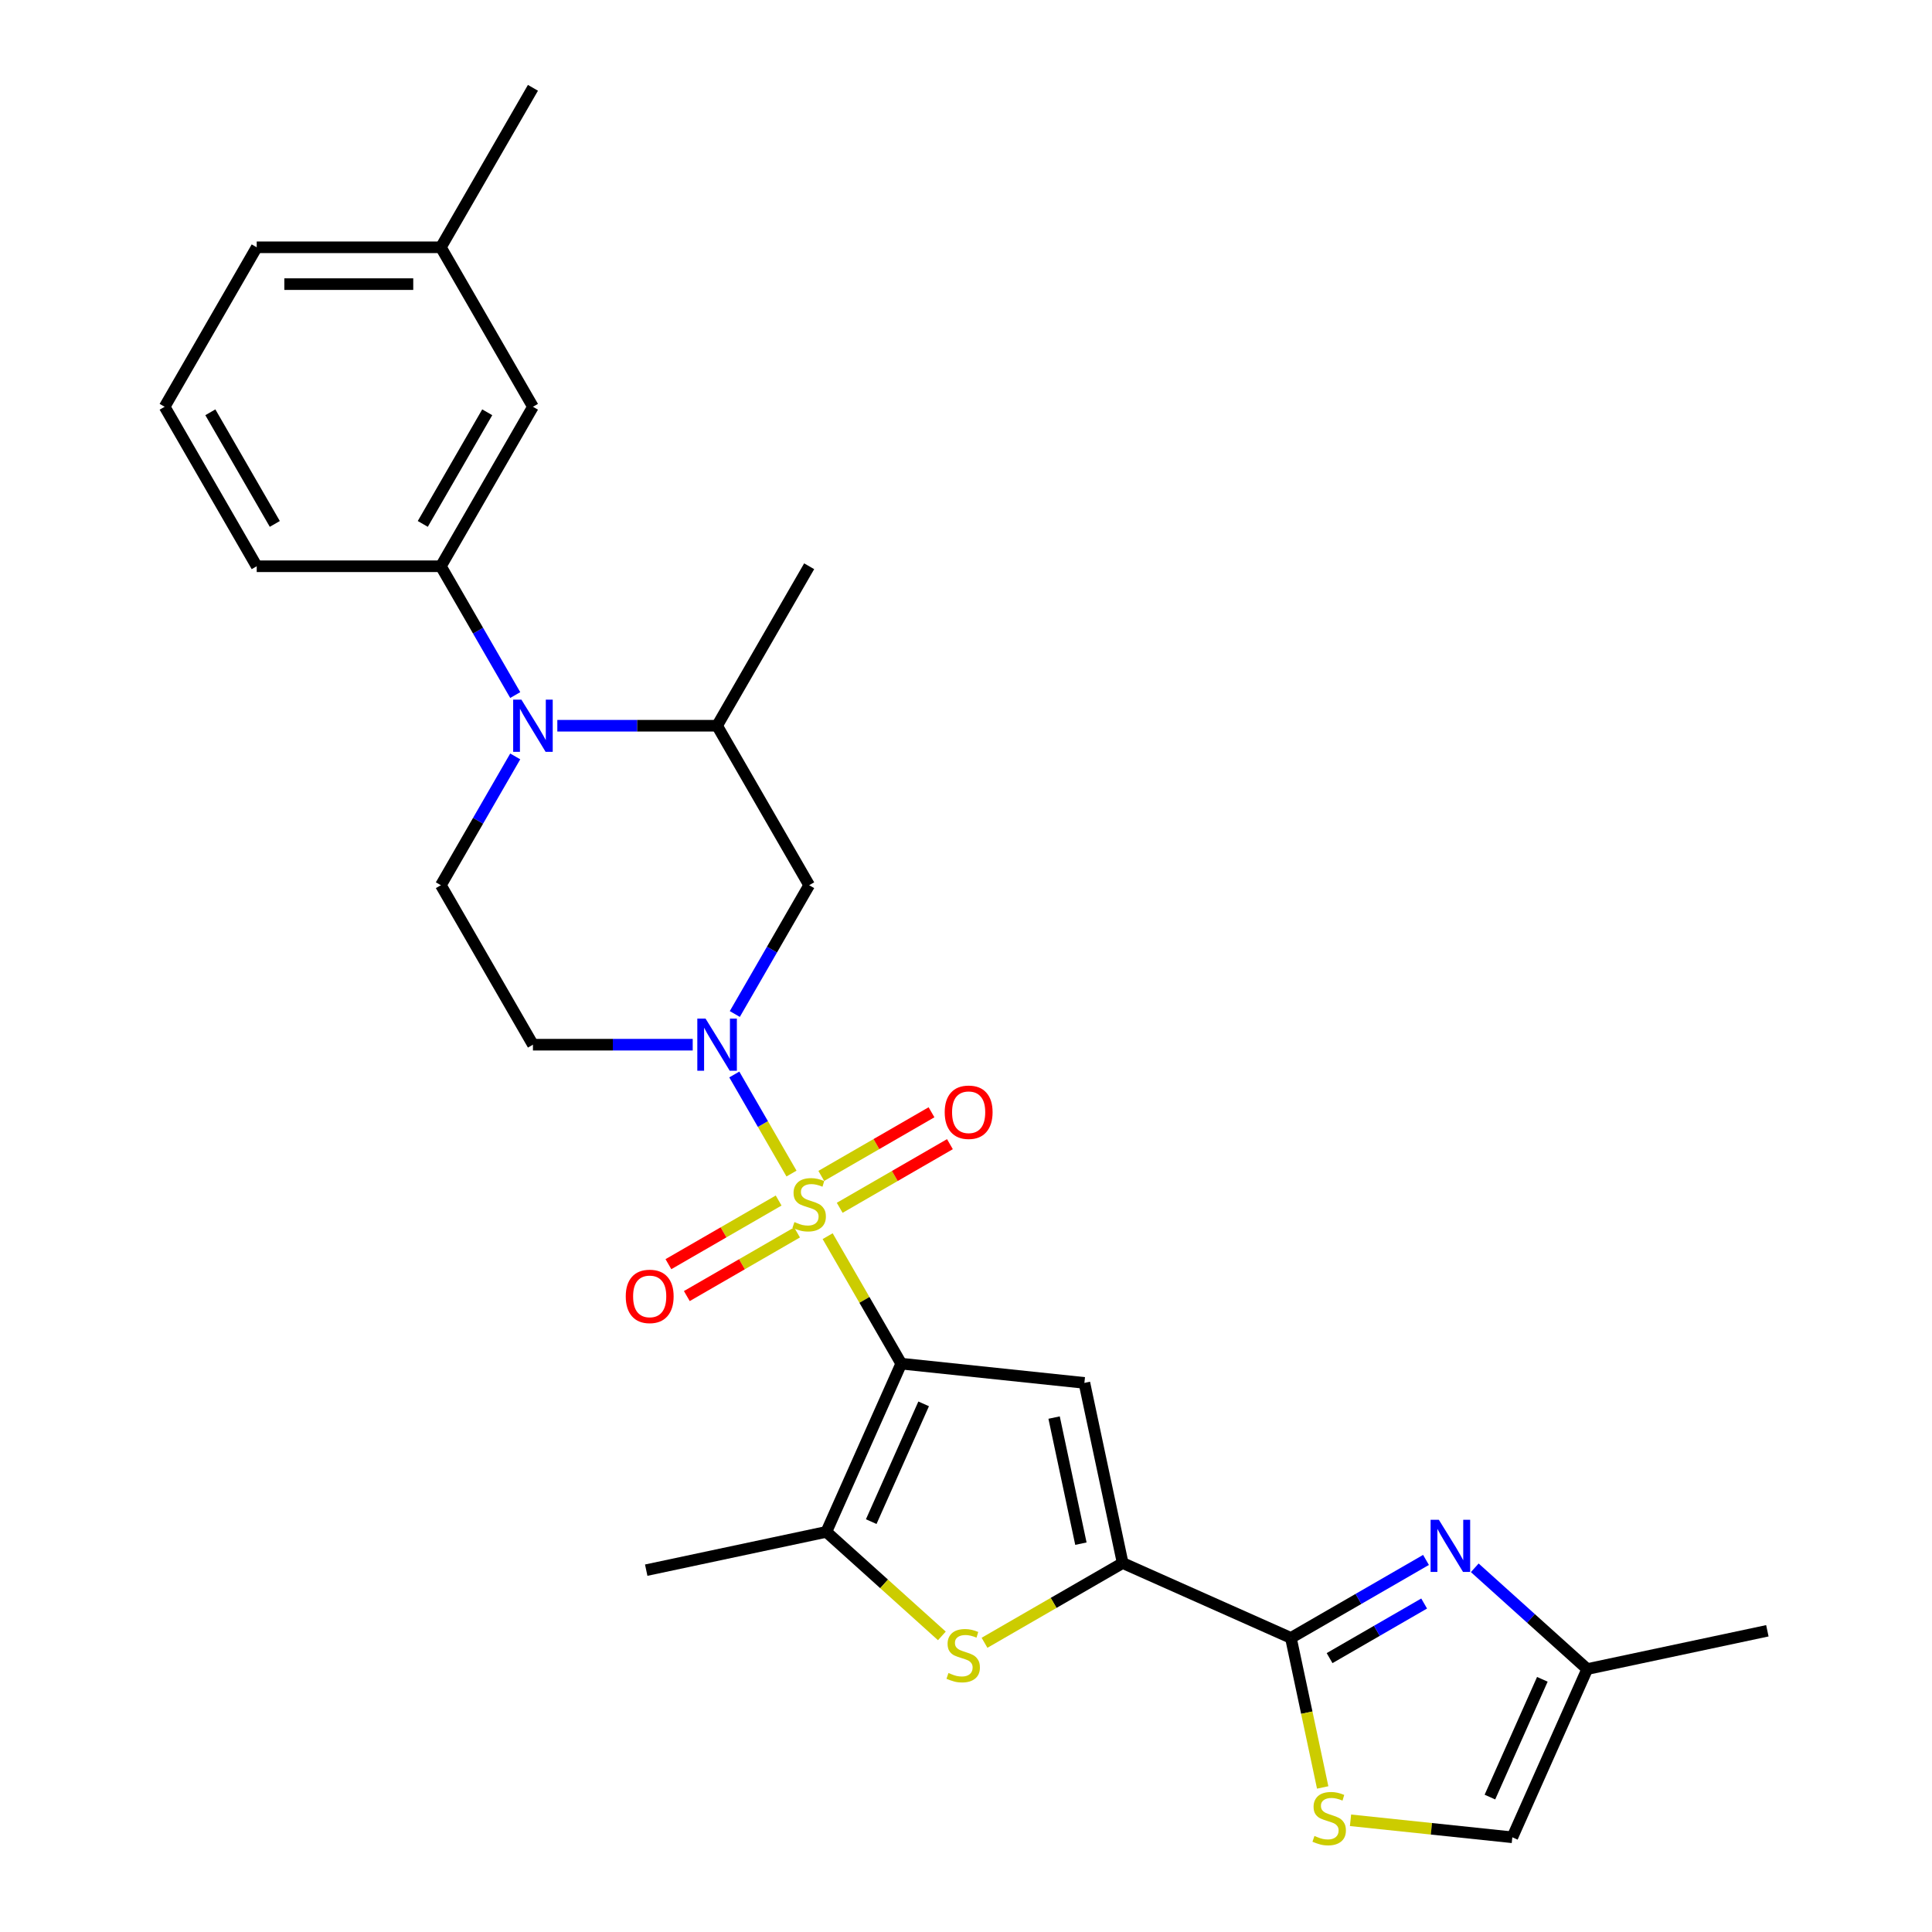 <?xml version='1.0' encoding='iso-8859-1'?>
<svg version='1.1' baseProfile='full'
              xmlns='http://www.w3.org/2000/svg'
                      xmlns:rdkit='http://www.rdkit.org/xml'
                      xmlns:xlink='http://www.w3.org/1999/xlink'
                  xml:space='preserve'
width='1000px' height='1000px' viewBox='0 0 1000 1000'>
<!-- END OF HEADER -->
<rect style='opacity:1.0;fill:#FFFFFF;stroke:none' width='1000' height='1000' x='0' y='0'> </rect>
<path class='bond-0' d='M 428.389,639.842 L 447.436,672.832' style='fill:none;fill-rule:evenodd;stroke:#CCCC00;stroke-width:6px;stroke-linecap:butt;stroke-linejoin:miter;stroke-opacity:1' />
<path class='bond-0' d='M 447.436,672.832 L 466.482,705.822' style='fill:none;fill-rule:evenodd;stroke:#000000;stroke-width:6px;stroke-linecap:butt;stroke-linejoin:miter;stroke-opacity:1' />
<path class='bond-1' d='M 409.678,607.434 L 394.875,581.793' style='fill:none;fill-rule:evenodd;stroke:#CCCC00;stroke-width:6px;stroke-linecap:butt;stroke-linejoin:miter;stroke-opacity:1' />
<path class='bond-1' d='M 394.875,581.793 L 380.071,556.152' style='fill:none;fill-rule:evenodd;stroke:#0000FF;stroke-width:6px;stroke-linecap:butt;stroke-linejoin:miter;stroke-opacity:1' />
<path class='bond-16' d='M 434.628,625.158 L 463.154,608.688' style='fill:none;fill-rule:evenodd;stroke:#CCCC00;stroke-width:6px;stroke-linecap:butt;stroke-linejoin:miter;stroke-opacity:1' />
<path class='bond-16' d='M 463.154,608.688 L 491.681,592.218' style='fill:none;fill-rule:evenodd;stroke:#FF0000;stroke-width:6px;stroke-linecap:butt;stroke-linejoin:miter;stroke-opacity:1' />
<path class='bond-16' d='M 425.096,608.649 L 453.623,592.179' style='fill:none;fill-rule:evenodd;stroke:#CCCC00;stroke-width:6px;stroke-linecap:butt;stroke-linejoin:miter;stroke-opacity:1' />
<path class='bond-16' d='M 453.623,592.179 L 482.149,575.709' style='fill:none;fill-rule:evenodd;stroke:#FF0000;stroke-width:6px;stroke-linecap:butt;stroke-linejoin:miter;stroke-opacity:1' />
<path class='bond-17' d='M 403.021,621.394 L 374.495,637.863' style='fill:none;fill-rule:evenodd;stroke:#CCCC00;stroke-width:6px;stroke-linecap:butt;stroke-linejoin:miter;stroke-opacity:1' />
<path class='bond-17' d='M 374.495,637.863 L 345.968,654.333' style='fill:none;fill-rule:evenodd;stroke:#FF0000;stroke-width:6px;stroke-linecap:butt;stroke-linejoin:miter;stroke-opacity:1' />
<path class='bond-17' d='M 412.553,637.903 L 384.026,654.373' style='fill:none;fill-rule:evenodd;stroke:#CCCC00;stroke-width:6px;stroke-linecap:butt;stroke-linejoin:miter;stroke-opacity:1' />
<path class='bond-17' d='M 384.026,654.373 L 355.5,670.842' style='fill:none;fill-rule:evenodd;stroke:#FF0000;stroke-width:6px;stroke-linecap:butt;stroke-linejoin:miter;stroke-opacity:1' />
<path class='bond-2' d='M 466.482,705.822 L 561.276,715.785' style='fill:none;fill-rule:evenodd;stroke:#000000;stroke-width:6px;stroke-linecap:butt;stroke-linejoin:miter;stroke-opacity:1' />
<path class='bond-5' d='M 466.482,705.822 L 427.714,792.897' style='fill:none;fill-rule:evenodd;stroke:#000000;stroke-width:6px;stroke-linecap:butt;stroke-linejoin:miter;stroke-opacity:1' />
<path class='bond-5' d='M 478.082,726.637 L 450.944,787.589' style='fill:none;fill-rule:evenodd;stroke:#000000;stroke-width:6px;stroke-linecap:butt;stroke-linejoin:miter;stroke-opacity:1' />
<path class='bond-10' d='M 380.335,524.85 L 399.58,491.517' style='fill:none;fill-rule:evenodd;stroke:#0000FF;stroke-width:6px;stroke-linecap:butt;stroke-linejoin:miter;stroke-opacity:1' />
<path class='bond-10' d='M 399.58,491.517 L 418.824,458.184' style='fill:none;fill-rule:evenodd;stroke:#000000;stroke-width:6px;stroke-linecap:butt;stroke-linejoin:miter;stroke-opacity:1' />
<path class='bond-13' d='M 358.547,540.73 L 317.199,540.73' style='fill:none;fill-rule:evenodd;stroke:#0000FF;stroke-width:6px;stroke-linecap:butt;stroke-linejoin:miter;stroke-opacity:1' />
<path class='bond-13' d='M 317.199,540.73 L 275.851,540.73' style='fill:none;fill-rule:evenodd;stroke:#000000;stroke-width:6px;stroke-linecap:butt;stroke-linejoin:miter;stroke-opacity:1' />
<path class='bond-3' d='M 561.276,715.785 L 581.093,809.018' style='fill:none;fill-rule:evenodd;stroke:#000000;stroke-width:6px;stroke-linecap:butt;stroke-linejoin:miter;stroke-opacity:1' />
<path class='bond-3' d='M 545.602,733.733 L 559.474,798.996' style='fill:none;fill-rule:evenodd;stroke:#000000;stroke-width:6px;stroke-linecap:butt;stroke-linejoin:miter;stroke-opacity:1' />
<path class='bond-4' d='M 581.093,809.018 L 668.169,847.786' style='fill:none;fill-rule:evenodd;stroke:#000000;stroke-width:6px;stroke-linecap:butt;stroke-linejoin:miter;stroke-opacity:1' />
<path class='bond-29' d='M 581.093,809.018 L 545.339,829.66' style='fill:none;fill-rule:evenodd;stroke:#000000;stroke-width:6px;stroke-linecap:butt;stroke-linejoin:miter;stroke-opacity:1' />
<path class='bond-29' d='M 545.339,829.66 L 509.585,850.303' style='fill:none;fill-rule:evenodd;stroke:#CCCC00;stroke-width:6px;stroke-linecap:butt;stroke-linejoin:miter;stroke-opacity:1' />
<path class='bond-8' d='M 668.169,847.786 L 703.132,827.6' style='fill:none;fill-rule:evenodd;stroke:#000000;stroke-width:6px;stroke-linecap:butt;stroke-linejoin:miter;stroke-opacity:1' />
<path class='bond-8' d='M 703.132,827.6 L 738.095,807.414' style='fill:none;fill-rule:evenodd;stroke:#0000FF;stroke-width:6px;stroke-linecap:butt;stroke-linejoin:miter;stroke-opacity:1' />
<path class='bond-8' d='M 688.189,858.239 L 712.663,844.109' style='fill:none;fill-rule:evenodd;stroke:#000000;stroke-width:6px;stroke-linecap:butt;stroke-linejoin:miter;stroke-opacity:1' />
<path class='bond-8' d='M 712.663,844.109 L 737.137,829.979' style='fill:none;fill-rule:evenodd;stroke:#0000FF;stroke-width:6px;stroke-linecap:butt;stroke-linejoin:miter;stroke-opacity:1' />
<path class='bond-9' d='M 668.169,847.786 L 676.394,886.482' style='fill:none;fill-rule:evenodd;stroke:#000000;stroke-width:6px;stroke-linecap:butt;stroke-linejoin:miter;stroke-opacity:1' />
<path class='bond-9' d='M 676.394,886.482 L 684.619,925.177' style='fill:none;fill-rule:evenodd;stroke:#CCCC00;stroke-width:6px;stroke-linecap:butt;stroke-linejoin:miter;stroke-opacity:1' />
<path class='bond-6' d='M 427.714,792.897 L 457.612,819.817' style='fill:none;fill-rule:evenodd;stroke:#000000;stroke-width:6px;stroke-linecap:butt;stroke-linejoin:miter;stroke-opacity:1' />
<path class='bond-6' d='M 457.612,819.817 L 487.51,846.737' style='fill:none;fill-rule:evenodd;stroke:#CCCC00;stroke-width:6px;stroke-linecap:butt;stroke-linejoin:miter;stroke-opacity:1' />
<path class='bond-21' d='M 427.714,792.897 L 334.481,812.714' style='fill:none;fill-rule:evenodd;stroke:#000000;stroke-width:6px;stroke-linecap:butt;stroke-linejoin:miter;stroke-opacity:1' />
<path class='bond-7' d='M 266.683,391.518 L 247.438,424.851' style='fill:none;fill-rule:evenodd;stroke:#0000FF;stroke-width:6px;stroke-linecap:butt;stroke-linejoin:miter;stroke-opacity:1' />
<path class='bond-7' d='M 247.438,424.851 L 228.193,458.184' style='fill:none;fill-rule:evenodd;stroke:#000000;stroke-width:6px;stroke-linecap:butt;stroke-linejoin:miter;stroke-opacity:1' />
<path class='bond-12' d='M 266.683,359.758 L 247.438,326.425' style='fill:none;fill-rule:evenodd;stroke:#0000FF;stroke-width:6px;stroke-linecap:butt;stroke-linejoin:miter;stroke-opacity:1' />
<path class='bond-12' d='M 247.438,326.425 L 228.193,293.092' style='fill:none;fill-rule:evenodd;stroke:#000000;stroke-width:6px;stroke-linecap:butt;stroke-linejoin:miter;stroke-opacity:1' />
<path class='bond-28' d='M 288.471,375.638 L 329.819,375.638' style='fill:none;fill-rule:evenodd;stroke:#0000FF;stroke-width:6px;stroke-linecap:butt;stroke-linejoin:miter;stroke-opacity:1' />
<path class='bond-28' d='M 329.819,375.638 L 371.167,375.638' style='fill:none;fill-rule:evenodd;stroke:#000000;stroke-width:6px;stroke-linecap:butt;stroke-linejoin:miter;stroke-opacity:1' />
<path class='bond-15' d='M 763.334,811.491 L 792.441,837.699' style='fill:none;fill-rule:evenodd;stroke:#0000FF;stroke-width:6px;stroke-linecap:butt;stroke-linejoin:miter;stroke-opacity:1' />
<path class='bond-15' d='M 792.441,837.699 L 821.548,863.907' style='fill:none;fill-rule:evenodd;stroke:#000000;stroke-width:6px;stroke-linecap:butt;stroke-linejoin:miter;stroke-opacity:1' />
<path class='bond-18' d='M 699.023,942.179 L 740.901,946.581' style='fill:none;fill-rule:evenodd;stroke:#CCCC00;stroke-width:6px;stroke-linecap:butt;stroke-linejoin:miter;stroke-opacity:1' />
<path class='bond-18' d='M 740.901,946.581 L 782.779,950.982' style='fill:none;fill-rule:evenodd;stroke:#000000;stroke-width:6px;stroke-linecap:butt;stroke-linejoin:miter;stroke-opacity:1' />
<path class='bond-11' d='M 418.824,458.184 L 371.167,375.638' style='fill:none;fill-rule:evenodd;stroke:#000000;stroke-width:6px;stroke-linecap:butt;stroke-linejoin:miter;stroke-opacity:1' />
<path class='bond-23' d='M 371.167,375.638 L 418.824,293.092' style='fill:none;fill-rule:evenodd;stroke:#000000;stroke-width:6px;stroke-linecap:butt;stroke-linejoin:miter;stroke-opacity:1' />
<path class='bond-19' d='M 228.193,293.092 L 275.851,210.546' style='fill:none;fill-rule:evenodd;stroke:#000000;stroke-width:6px;stroke-linecap:butt;stroke-linejoin:miter;stroke-opacity:1' />
<path class='bond-19' d='M 218.832,271.179 L 252.193,213.397' style='fill:none;fill-rule:evenodd;stroke:#000000;stroke-width:6px;stroke-linecap:butt;stroke-linejoin:miter;stroke-opacity:1' />
<path class='bond-22' d='M 228.193,293.092 L 132.877,293.092' style='fill:none;fill-rule:evenodd;stroke:#000000;stroke-width:6px;stroke-linecap:butt;stroke-linejoin:miter;stroke-opacity:1' />
<path class='bond-14' d='M 275.851,540.73 L 228.193,458.184' style='fill:none;fill-rule:evenodd;stroke:#000000;stroke-width:6px;stroke-linecap:butt;stroke-linejoin:miter;stroke-opacity:1' />
<path class='bond-25' d='M 821.548,863.907 L 914.781,844.09' style='fill:none;fill-rule:evenodd;stroke:#000000;stroke-width:6px;stroke-linecap:butt;stroke-linejoin:miter;stroke-opacity:1' />
<path class='bond-30' d='M 821.548,863.907 L 782.779,950.982' style='fill:none;fill-rule:evenodd;stroke:#000000;stroke-width:6px;stroke-linecap:butt;stroke-linejoin:miter;stroke-opacity:1' />
<path class='bond-30' d='M 798.318,869.214 L 771.18,930.167' style='fill:none;fill-rule:evenodd;stroke:#000000;stroke-width:6px;stroke-linecap:butt;stroke-linejoin:miter;stroke-opacity:1' />
<path class='bond-20' d='M 275.851,210.546 L 228.193,128' style='fill:none;fill-rule:evenodd;stroke:#000000;stroke-width:6px;stroke-linecap:butt;stroke-linejoin:miter;stroke-opacity:1' />
<path class='bond-27' d='M 228.193,128 L 275.851,45.455' style='fill:none;fill-rule:evenodd;stroke:#000000;stroke-width:6px;stroke-linecap:butt;stroke-linejoin:miter;stroke-opacity:1' />
<path class='bond-31' d='M 228.193,128 L 132.877,128' style='fill:none;fill-rule:evenodd;stroke:#000000;stroke-width:6px;stroke-linecap:butt;stroke-linejoin:miter;stroke-opacity:1' />
<path class='bond-31' d='M 213.896,147.064 L 147.175,147.064' style='fill:none;fill-rule:evenodd;stroke:#000000;stroke-width:6px;stroke-linecap:butt;stroke-linejoin:miter;stroke-opacity:1' />
<path class='bond-24' d='M 132.877,293.092 L 85.219,210.546' style='fill:none;fill-rule:evenodd;stroke:#000000;stroke-width:6px;stroke-linecap:butt;stroke-linejoin:miter;stroke-opacity:1' />
<path class='bond-24' d='M 142.238,271.179 L 108.877,213.397' style='fill:none;fill-rule:evenodd;stroke:#000000;stroke-width:6px;stroke-linecap:butt;stroke-linejoin:miter;stroke-opacity:1' />
<path class='bond-26' d='M 85.219,210.546 L 132.877,128' style='fill:none;fill-rule:evenodd;stroke:#000000;stroke-width:6px;stroke-linecap:butt;stroke-linejoin:miter;stroke-opacity:1' />
<path  class='atom-0' d='M 411.199 632.54
Q 411.504 632.655, 412.762 633.189
Q 414.021 633.722, 415.393 634.065
Q 416.804 634.37, 418.176 634.37
Q 420.731 634.37, 422.218 633.15
Q 423.705 631.892, 423.705 629.719
Q 423.705 628.232, 422.942 627.317
Q 422.218 626.402, 421.074 625.906
Q 419.93 625.411, 418.024 624.839
Q 415.622 624.114, 414.173 623.428
Q 412.762 622.742, 411.733 621.293
Q 410.742 619.844, 410.742 617.404
Q 410.742 614.011, 413.029 611.914
Q 415.355 609.817, 419.93 609.817
Q 423.056 609.817, 426.602 611.304
L 425.725 614.24
Q 422.485 612.905, 420.045 612.905
Q 417.414 612.905, 415.965 614.011
Q 414.516 615.079, 414.554 616.947
Q 414.554 618.396, 415.279 619.272
Q 416.041 620.149, 417.109 620.645
Q 418.214 621.141, 420.045 621.712
Q 422.485 622.475, 423.933 623.238
Q 425.382 624, 426.412 625.563
Q 427.479 627.088, 427.479 629.719
Q 427.479 633.455, 424.963 635.476
Q 422.485 637.459, 418.329 637.459
Q 415.927 637.459, 414.097 636.925
Q 412.305 636.429, 410.17 635.552
L 411.199 632.54
' fill='#CCCC00'/>
<path  class='atom-2' d='M 365.2 527.233
L 374.045 541.53
Q 374.922 542.941, 376.333 545.496
Q 377.743 548.05, 377.82 548.203
L 377.82 527.233
L 381.404 527.233
L 381.404 554.227
L 377.705 554.227
L 368.212 538.595
Q 367.106 536.765, 365.924 534.668
Q 364.78 532.571, 364.437 531.923
L 364.437 554.227
L 360.93 554.227
L 360.93 527.233
L 365.2 527.233
' fill='#0000FF'/>
<path  class='atom-7' d='M 490.922 865.94
Q 491.227 866.055, 492.485 866.588
Q 493.743 867.122, 495.116 867.465
Q 496.527 867.77, 497.899 867.77
Q 500.454 867.77, 501.941 866.55
Q 503.428 865.292, 503.428 863.119
Q 503.428 861.632, 502.665 860.717
Q 501.941 859.802, 500.797 859.306
Q 499.653 858.811, 497.747 858.239
Q 495.345 857.514, 493.896 856.828
Q 492.485 856.142, 491.456 854.693
Q 490.465 853.244, 490.465 850.804
Q 490.465 847.411, 492.752 845.314
Q 495.078 843.217, 499.653 843.217
Q 502.779 843.217, 506.325 844.704
L 505.448 847.64
Q 502.207 846.305, 499.767 846.305
Q 497.137 846.305, 495.688 847.411
Q 494.239 848.478, 494.277 850.347
Q 494.277 851.795, 495.002 852.672
Q 495.764 853.549, 496.832 854.045
Q 497.937 854.54, 499.767 855.112
Q 502.207 855.875, 503.656 856.637
Q 505.105 857.4, 506.134 858.963
Q 507.202 860.488, 507.202 863.119
Q 507.202 866.855, 504.686 868.876
Q 502.207 870.859, 498.052 870.859
Q 495.65 870.859, 493.82 870.325
Q 492.028 869.829, 489.893 868.952
L 490.922 865.94
' fill='#CCCC00'/>
<path  class='atom-8' d='M 269.884 362.141
L 278.729 376.439
Q 279.606 377.849, 281.017 380.404
Q 282.428 382.958, 282.504 383.111
L 282.504 362.141
L 286.088 362.141
L 286.088 389.135
L 282.389 389.135
L 272.896 373.503
Q 271.79 371.673, 270.608 369.576
Q 269.465 367.479, 269.122 366.831
L 269.122 389.135
L 265.614 389.135
L 265.614 362.141
L 269.884 362.141
' fill='#0000FF'/>
<path  class='atom-9' d='M 744.748 786.631
L 753.593 800.929
Q 754.47 802.34, 755.881 804.894
Q 757.291 807.448, 757.367 807.601
L 757.367 786.631
L 760.951 786.631
L 760.951 813.625
L 757.253 813.625
L 747.76 797.993
Q 746.654 796.163, 745.472 794.066
Q 744.328 791.969, 743.985 791.321
L 743.985 813.625
L 740.477 813.625
L 740.477 786.631
L 744.748 786.631
' fill='#0000FF'/>
<path  class='atom-10' d='M 680.361 950.284
Q 680.666 950.398, 681.924 950.932
Q 683.182 951.466, 684.554 951.809
Q 685.965 952.114, 687.338 952.114
Q 689.892 952.114, 691.379 950.894
Q 692.866 949.636, 692.866 947.462
Q 692.866 945.975, 692.103 945.06
Q 691.379 944.145, 690.235 943.65
Q 689.091 943.154, 687.185 942.582
Q 684.783 941.858, 683.334 941.171
Q 681.924 940.485, 680.894 939.036
Q 679.903 937.588, 679.903 935.148
Q 679.903 931.754, 682.191 929.657
Q 684.516 927.56, 689.091 927.56
Q 692.218 927.56, 695.764 929.047
L 694.887 931.983
Q 691.646 930.649, 689.206 930.649
Q 686.575 930.649, 685.126 931.754
Q 683.678 932.822, 683.716 934.69
Q 683.716 936.139, 684.44 937.016
Q 685.203 937.893, 686.27 938.388
Q 687.376 938.884, 689.206 939.456
Q 691.646 940.218, 693.095 940.981
Q 694.544 941.743, 695.573 943.307
Q 696.64 944.832, 696.64 947.462
Q 696.64 951.199, 694.124 953.219
Q 691.646 955.202, 687.49 955.202
Q 685.088 955.202, 683.258 954.668
Q 681.466 954.173, 679.331 953.296
L 680.361 950.284
' fill='#CCCC00'/>
<path  class='atom-17' d='M 488.979 575.694
Q 488.979 569.213, 492.182 565.591
Q 495.385 561.969, 501.37 561.969
Q 507.356 561.969, 510.559 565.591
Q 513.761 569.213, 513.761 575.694
Q 513.761 582.252, 510.521 585.988
Q 507.28 589.686, 501.37 589.686
Q 495.423 589.686, 492.182 585.988
Q 488.979 582.29, 488.979 575.694
M 501.37 586.636
Q 505.488 586.636, 507.699 583.891
Q 509.949 581.108, 509.949 575.694
Q 509.949 570.394, 507.699 567.726
Q 505.488 565.019, 501.37 565.019
Q 497.253 565.019, 495.003 567.688
Q 492.792 570.356, 492.792 575.694
Q 492.792 581.146, 495.003 583.891
Q 497.253 586.636, 501.37 586.636
' fill='#FF0000'/>
<path  class='atom-18' d='M 323.888 671.01
Q 323.888 664.528, 327.09 660.906
Q 330.293 657.284, 336.279 657.284
Q 342.264 657.284, 345.467 660.906
Q 348.67 664.528, 348.67 671.01
Q 348.67 677.568, 345.429 681.304
Q 342.188 685.002, 336.279 685.002
Q 330.331 685.002, 327.09 681.304
Q 323.888 677.606, 323.888 671.01
M 336.279 681.952
Q 340.396 681.952, 342.608 679.207
Q 344.857 676.424, 344.857 671.01
Q 344.857 665.71, 342.608 663.041
Q 340.396 660.334, 336.279 660.334
Q 332.161 660.334, 329.912 663.003
Q 327.7 665.672, 327.7 671.01
Q 327.7 676.462, 329.912 679.207
Q 332.161 681.952, 336.279 681.952
' fill='#FF0000'/>
</svg>
